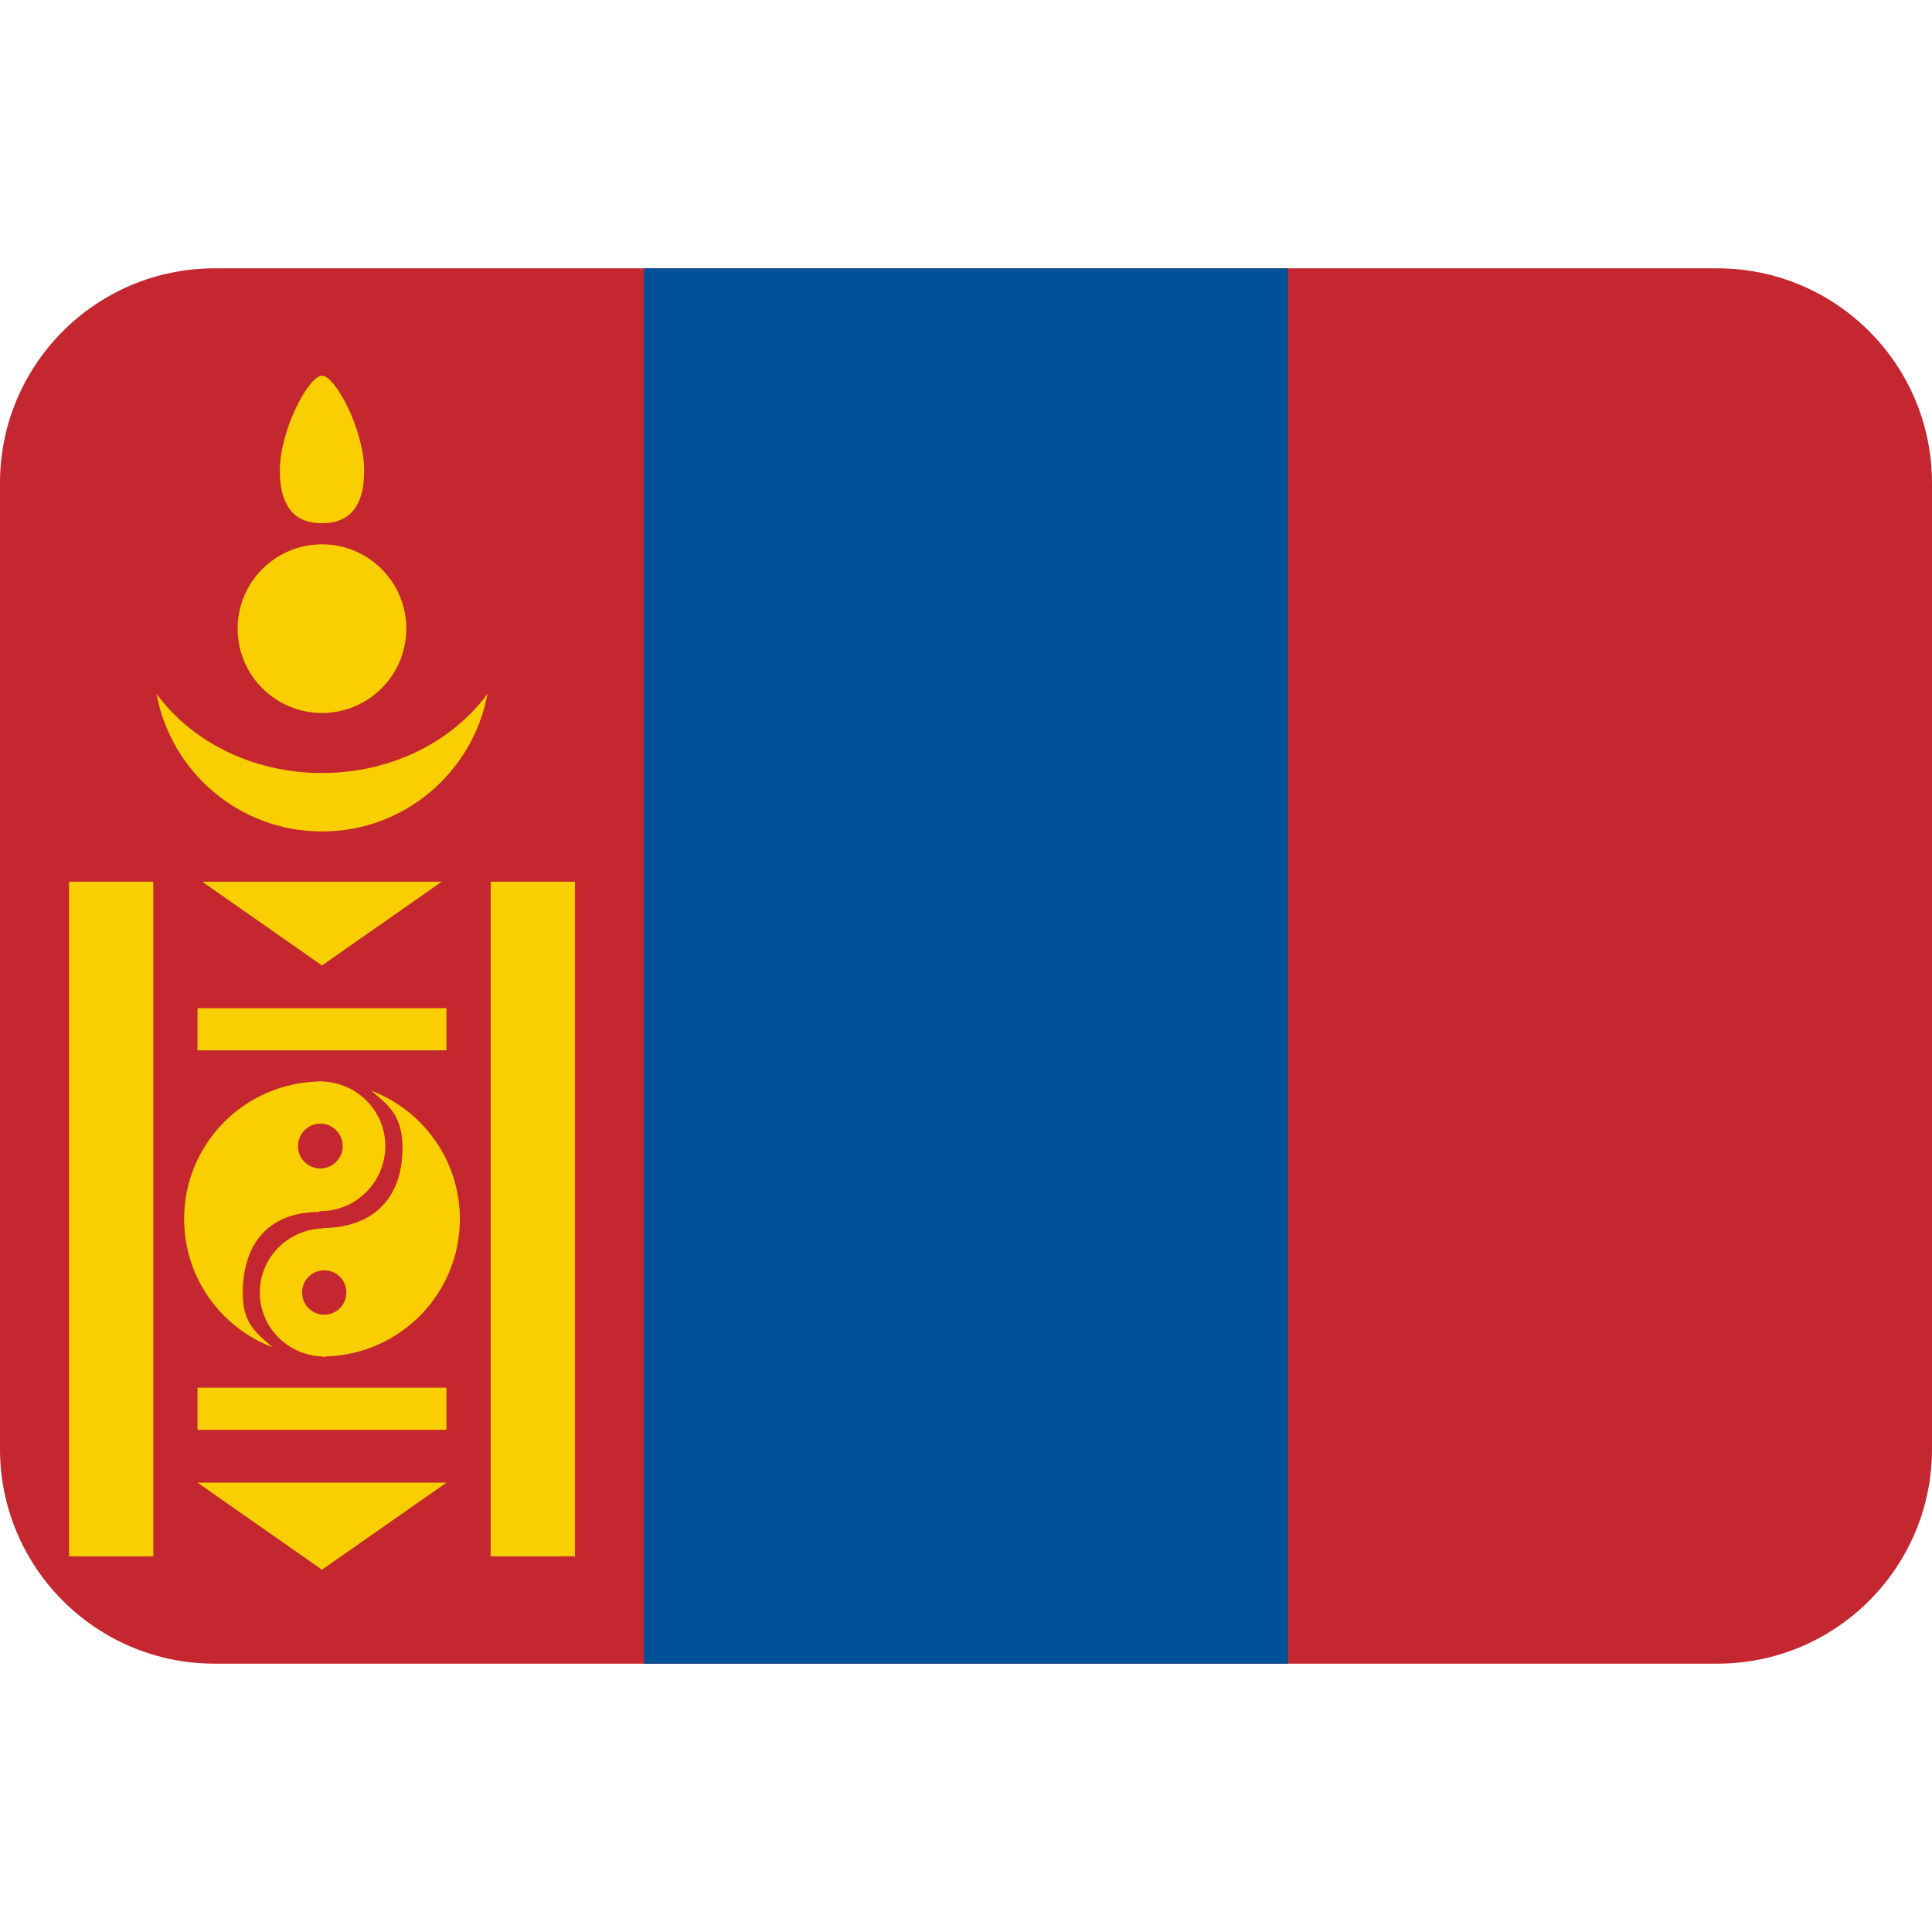 <?xml version="1.0" encoding="UTF-8" standalone="no"?><svg xmlns:dc="http://purl.org/dc/elements/1.1/" xmlns:cc="http://creativecommons.org/ns#" xmlns:rdf="http://www.w3.org/1999/02/22-rdf-syntax-ns#" xmlns:svg="http://www.w3.org/2000/svg" xmlns="http://www.w3.org/2000/svg" viewBox="0 0 45 45" style="enable-background:new 0 0 45 45;" xml:space="preserve" version="1.1" id="svg2"><defs id="defs6"><clipPath id="clipPath16" clipPathUnits="userSpaceOnUse"><path id="path18" d="M 0,36 36,36 36,0 0,0 0,36 Z"/></clipPath></defs><g transform="matrix(1.25,0,0,-1.25,0,45)" id="g10"><g id="g12"><g clip-path="url(#clipPath16)" id="g14"><g transform="translate(36,9)" id="g20"><path id="path22" style="fill:#c4272f;fill-opacity:1;fill-rule:nonzero;stroke:none" d="m 0,0 c 0,-2.209 -1.791,-4 -4,-4 l -28,0 c -2.209,0 -4,1.791 -4,4 l 0,18 c 0,2.209 1.791,4 4,4 l 28,0 c 2.209,0 4,-1.791 4,-4 L 0,0 Z"/></g><path id="path24" style="fill:#005197;fill-opacity:1;fill-rule:nonzero;stroke:none" d="M 24,5 12,5 12,31 24,31 24,5 Z"/><path id="path26" style="fill:#f9cf01;fill-opacity:1;fill-rule:nonzero;stroke:none" d="m 2.857,7 -1.571,0 0,12.571 1.571,0 0,-12.571 z"/><path id="path28" style="fill:#f9cf01;fill-opacity:1;fill-rule:nonzero;stroke:none" d="m 8.319,16.428 -4.639,0 0,0.786 4.639,0 0,-0.786 z"/><path id="path30" style="fill:#f9cf01;fill-opacity:1;fill-rule:nonzero;stroke:none" d="m 10.714,7 -1.571,0 0,12.571 1.571,0 0,-12.571 z"/><path id="path32" style="fill:#f9cf01;fill-opacity:1;fill-rule:nonzero;stroke:none" d="m 8.319,9.357 -4.639,0 0,0.786 4.639,0 0,-0.786 z"/><g transform="translate(3.768,19.571)" id="g34"><path id="path36" style="fill:#f9cf01;fill-opacity:1;fill-rule:nonzero;stroke:none" d="M 0,0 4.464,0 2.232,-1.561 0,0 Z"/></g><g transform="translate(3.681,8.373)" id="g38"><path id="path40" style="fill:#f9cf01;fill-opacity:1;fill-rule:nonzero;stroke:none" d="M 0,0 4.639,0 2.319,-1.622 0,0 Z"/></g><g transform="translate(7.571,24.286)" id="g42"><path id="path44" style="fill:#f9cf01;fill-opacity:1;fill-rule:nonzero;stroke:none" d="m 0,0 c 0,-0.869 -0.704,-1.571 -1.571,-1.571 -0.868,0 -1.572,0.702 -1.572,1.571 0,0.869 0.704,1.571 1.572,1.571 C -0.704,1.571 0,0.869 0,0"/></g><g transform="translate(6.786,27.232)" id="g46"><path id="path48" style="fill:#f9cf01;fill-opacity:1;fill-rule:nonzero;stroke:none" d="m 0,0 c 0,-0.759 -0.352,-0.982 -0.786,-0.982 -0.434,0 -0.785,0.223 -0.785,0.982 0,0.76 0.54,1.768 0.785,1.768 C -0.54,1.768 0,0.76 0,0"/></g><g transform="translate(6,21.596)" id="g50"><path id="path52" style="fill:#f9cf01;fill-opacity:1;fill-rule:nonzero;stroke:none" d="M 0,0 C -1.303,0 -2.438,0.593 -3.084,1.477 -2.813,0.016 -1.538,-1.089 0,-1.089 c 1.538,0 2.813,1.105 3.084,2.566 C 2.438,0.593 1.303,0 0,0"/></g><g transform="translate(5.629,11.916)" id="g54"><path id="path56" style="fill:#f9cf01;fill-opacity:1;fill-rule:nonzero;stroke:none" d="M 0,0 C 0,0.23 0.183,0.413 0.413,0.413 0.642,0.413 0.825,0.23 0.825,0 0.825,-0.227 0.642,-0.414 0.413,-0.414 0.183,-0.414 0,-0.227 0,0 m 2.94,1.37 c 0,1.095 -0.687,2.023 -1.649,2.39 0.299,-0.257 0.58,-0.447 0.58,-1.063 0,-0.972 -0.579,-1.496 -1.5,-1.496 l 0,-0.008 C -0.272,1.169 -0.788,0.645 -0.788,0 c 0,-0.645 0.516,-1.167 1.159,-1.191 l 0,-0.008 c 0.009,0 0.018,0.002 0.028,0.003 0.005,-0.001 0.009,-0.003 0.014,-0.003 0.014,0 0.027,0.008 0.041,0.008 1.379,0.045 2.486,1.169 2.486,2.561"/></g><g transform="translate(5.969,14.227)" id="g58"><path id="path60" style="fill:#f9cf01;fill-opacity:1;fill-rule:nonzero;stroke:none" d="m 0,0 c -0.231,0 -0.417,0.189 -0.417,0.417 0,0.229 0.186,0.419 0.417,0.419 0.231,0 0.417,-0.19 0.417,-0.419 C 0.417,0.189 0.231,0 0,0 m 0.031,1.621 0,0.006 C 0.024,1.627 0.018,1.625 0.01,1.625 0.007,1.625 0.004,1.627 0,1.627 -0.011,1.627 -0.02,1.621 -0.031,1.621 -1.42,1.587 -2.538,0.459 -2.538,-0.941 c 0,-1.096 0.686,-2.024 1.649,-2.391 -0.299,0.257 -0.557,0.448 -0.557,0.999 0,0.981 0.524,1.523 1.43,1.523 l 0.002,0.018 c 0.005,0 0.009,-0.003 0.014,-0.003 0.668,0 1.211,0.546 1.211,1.212 0,0.657 -0.527,1.186 -1.18,1.204"/></g></g></g></g></svg>
